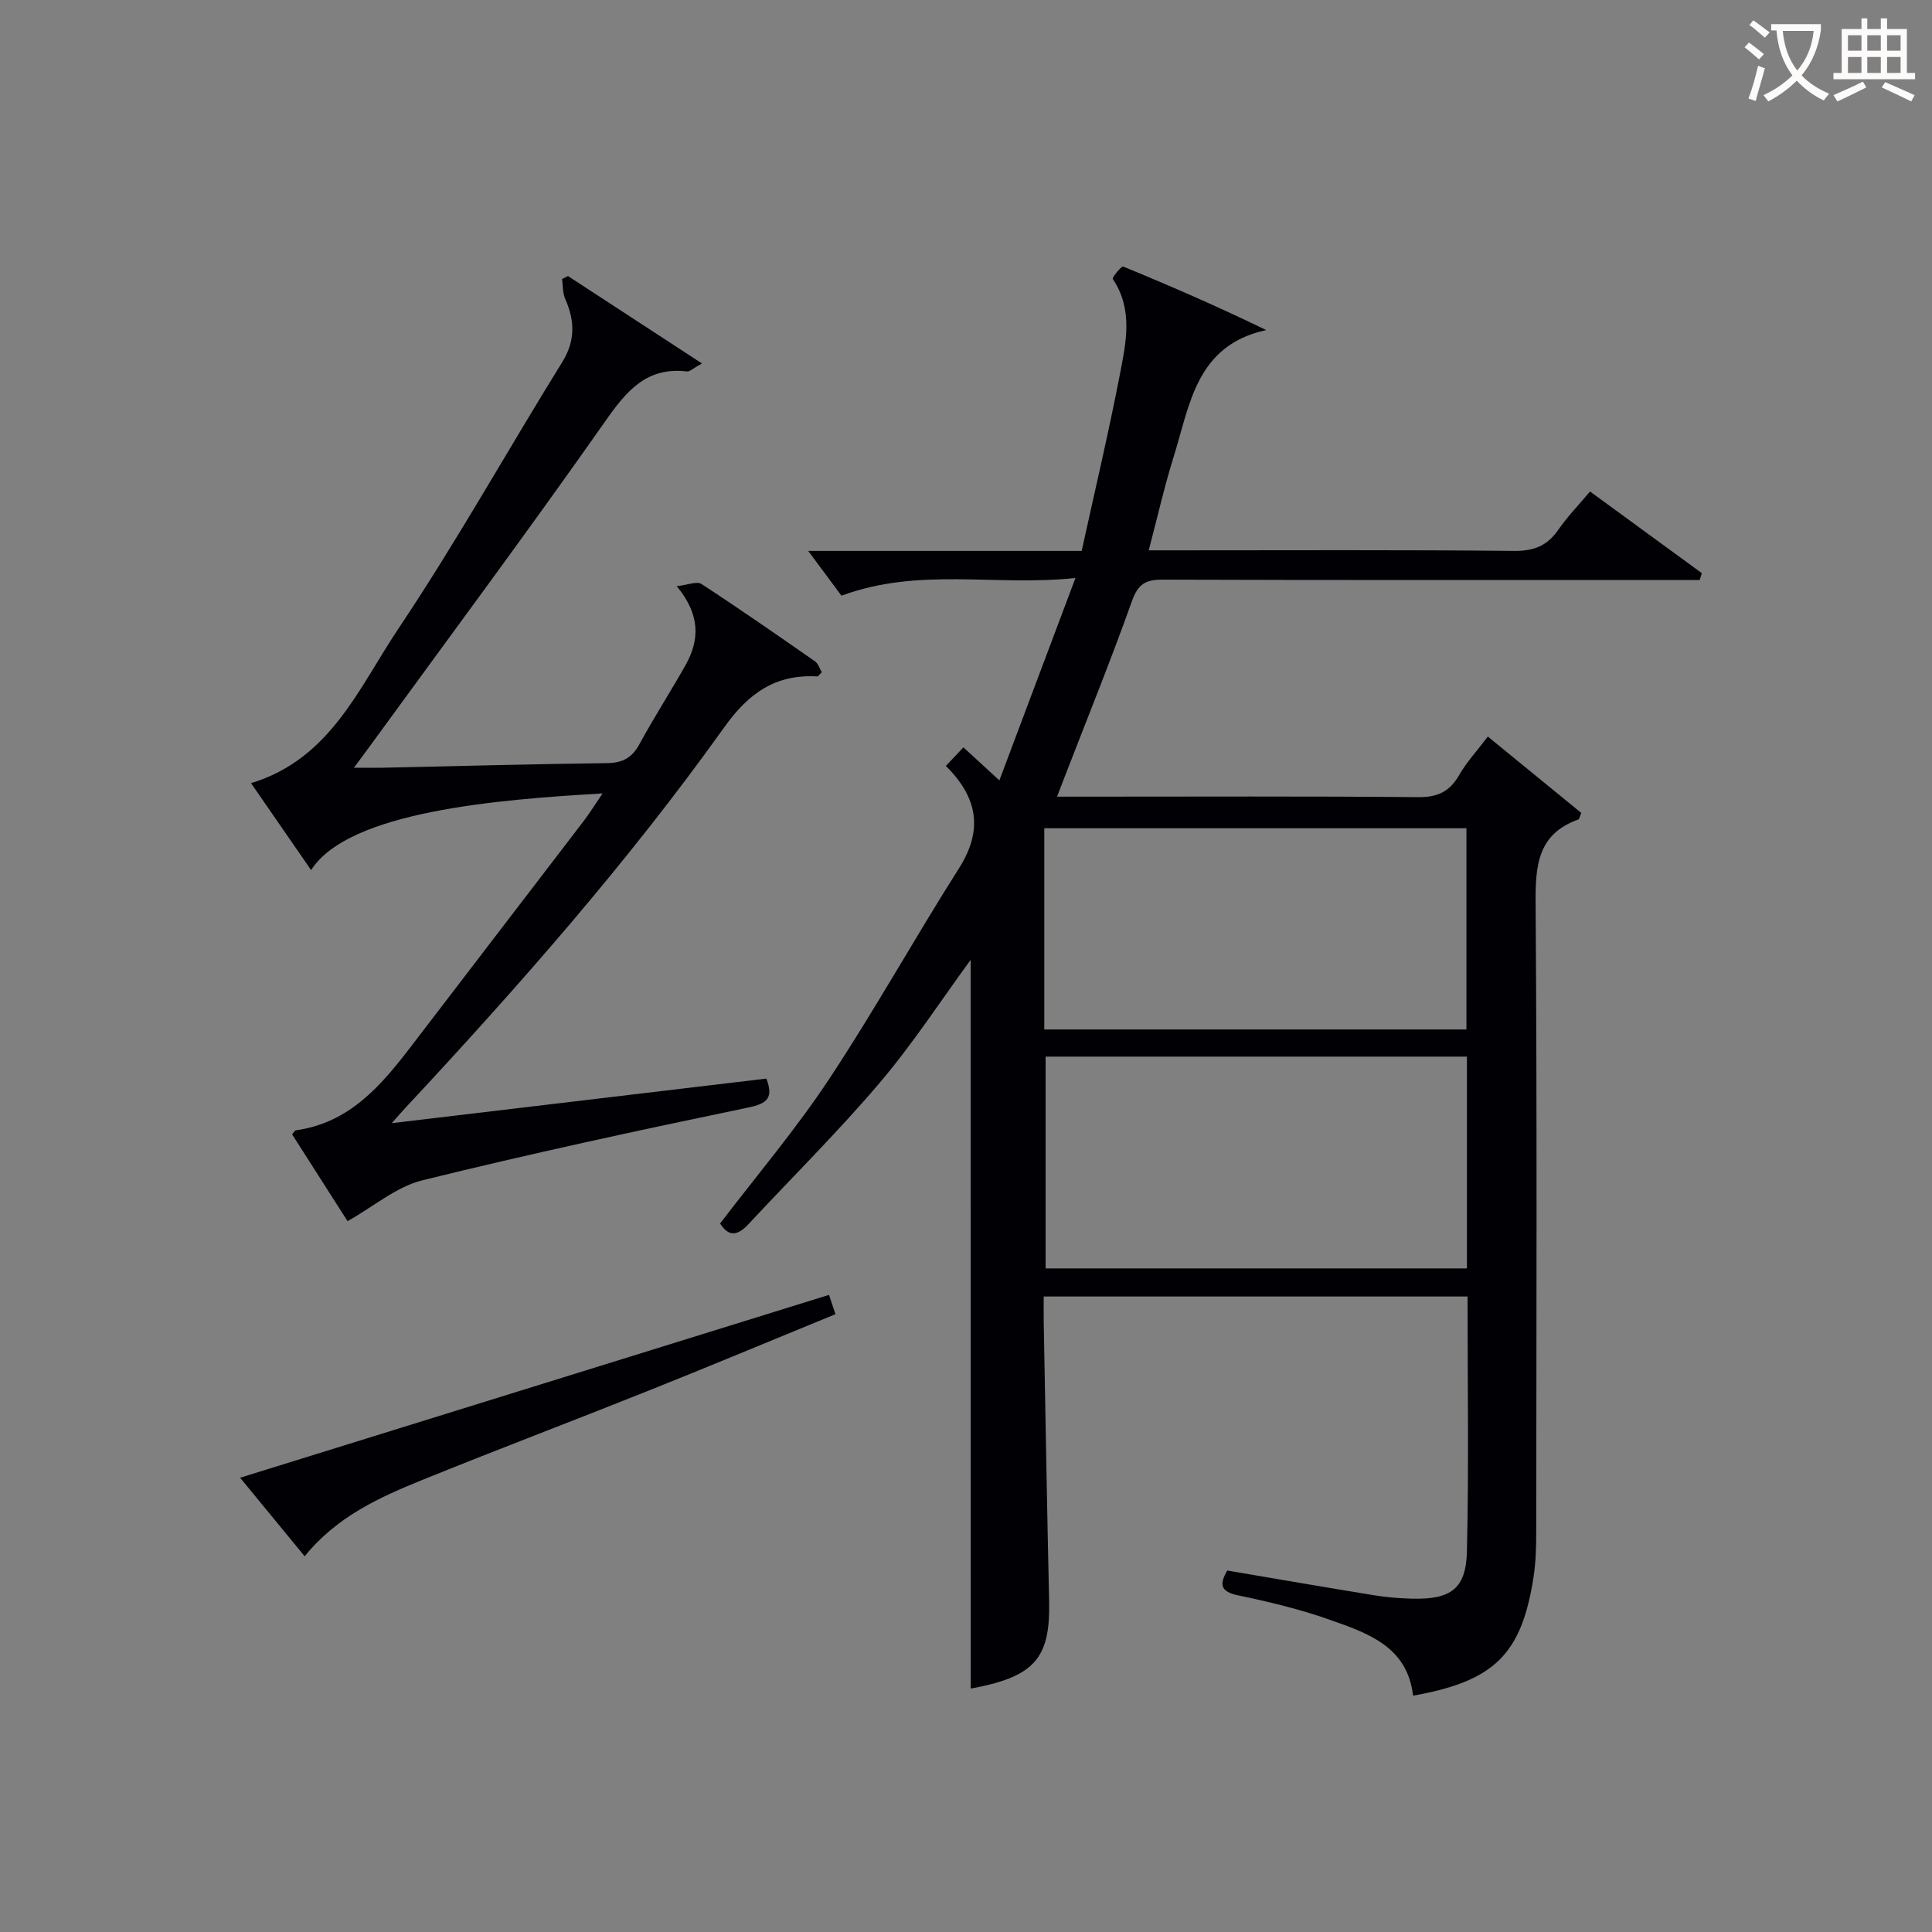 <svg enable-background="new 0 0 400 400" viewBox="0 0 400 400" xmlns="http://www.w3.org/2000/svg"><rect x="0" y="0" width="400" height="400" fill="#808080" stroke="none"/><g fill="#010105"><path d="m200.96 198.73c-6.01 8.21-11.89 17.27-18.82 25.44-8.6 10.13-18.08 19.51-27.15 29.25-2.08 2.23-3.99 2.92-5.9-.11 7.56-9.92 15.66-19.46 22.52-29.82 9.44-14.26 17.76-29.27 26.94-43.72 5.05-7.96 3.87-14.66-2.72-21.19 1.19-1.26 2.28-2.42 3.63-3.85 2.29 2.1 4.44 4.07 7.45 6.84 5.25-13.96 10.26-27.29 15.75-41.9-16.83 1.77-32.24-2.3-48.45 3.66-1.92-2.59-4.55-6.13-6.88-9.27h56.62c2.68-12.24 5.54-24.29 7.89-36.44 1.28-6.62 2.84-13.48-1.45-19.86-.19-.29 1.8-2.71 2.14-2.58 9.91 4.07 19.73 8.35 29.63 13.16-14.53 3.13-15.79 15.45-19.14 26.14-1.92 6.14-3.34 12.44-5.19 19.46h5.65c23.33 0 46.66-.12 69.99.12 4.13.04 6.88-1.07 9.17-4.39 1.87-2.71 4.21-5.11 6.56-7.91 7.86 5.74 15.5 11.32 23.14 16.9-.15.47-.29.94-.44 1.42-1.91 0-3.82 0-5.73 0-35.16 0-70.33.05-105.49-.07-3.49-.01-5.06.9-6.31 4.4-4.33 12.19-9.21 24.18-13.87 36.24-.47 1.21-.93 2.41-1.65 4.29h5.79c23 0 46-.11 68.99.1 3.99.04 6.48-1.13 8.45-4.53 1.55-2.7 3.72-5.05 5.96-8.01 6.71 5.48 13.14 10.73 19.34 15.8-.42 1.05-.44 1.3-.54 1.34-8.49 3-8.97 9.54-8.91 17.39.32 43.33.16 86.66.13 129.99 0 3.15-.07 6.34-.55 9.45-2.47 16.04-8.11 21.61-24.95 24.6-1.18-10.29-9.56-13.01-17.49-15.8-6.08-2.14-12.42-3.65-18.74-4.97-3.71-.78-3.89-2.29-2.24-5.14 10.23 1.73 20.33 3.49 30.45 5.13 2.62.42 5.29.64 7.94.7 7.9.17 11.05-2.04 11.23-9.81.41-17.46.13-34.93.13-52.75-29.17 0-58.08 0-87.75 0 0 1.71-.03 3.47 0 5.22.36 19.31.69 38.62 1.12 57.93.25 11.16-2.75 15.09-13.8 17.54-.97.22-1.95.38-2.43.48-.02-50.32-.02-100.7-.02-150.87zm15.52 20.03v43.85h87.23c0-14.73 0-29.14 0-43.85-29.24 0-58.25 0-87.23 0zm-.27-5.62h87.4c0-14.19 0-27.92 0-41.66-29.32 0-58.31 0-87.4 0z"/><path d="m124.76 164.27c-21.52 1.25-52.58 3.68-60.35 15.87-4.11-5.94-8.12-11.75-12.44-18 16.42-4.96 22.33-19.76 30.48-31.93 12.02-17.94 22.56-36.86 33.95-55.23 2.78-4.49 2.6-8.61.61-13.13-.54-1.22-.45-2.72-.64-4.08.41-.21.82-.42 1.22-.62 8.99 5.86 17.97 11.72 27.74 18.1-1.97 1.1-2.56 1.72-3.06 1.66-8.41-1.01-12.55 4.02-16.97 10.32-15.86 22.6-32.35 44.76-48.6 67.09-.87 1.2-1.77 2.39-3.42 4.63 2.54 0 4.22.03 5.9 0 15.48-.33 30.95-.76 46.43-.95 3.21-.04 5.21-1.04 6.76-3.9 3.01-5.53 6.43-10.84 9.53-16.33 2.95-5.22 3.16-10.42-1.79-16.41 2.32-.25 4.18-1.07 5.11-.46 7.94 5.18 15.73 10.6 23.51 16.02.69.48.97 1.53 1.41 2.26-.5.47-.73.88-.95.87-8.64-.49-14.21 3.46-19.27 10.56-19.95 27.96-42.64 53.71-66.04 78.82-.64.69-1.26 1.4-2.78 3.11 26.71-3.18 52.14-6.2 77.57-9.23 1.46 3.91.34 5.14-3.74 5.99-22.56 4.69-45.11 9.55-67.48 15.07-5.36 1.32-10.05 5.4-15.49 8.46-3.53-5.53-7.52-11.77-11.48-17.97.37-.42.54-.81.75-.84 11.06-1.52 17.62-9.19 23.86-17.35 11.93-15.61 23.9-31.18 35.83-46.78 1.2-1.59 2.23-3.27 3.84-5.62z"/><path d="m171.64 268.09c.49 1.49.84 2.54 1.33 4-13.13 5.38-26.12 10.81-39.19 16.03-15.41 6.16-30.93 12.03-46.31 18.27-8.93 3.62-17.74 7.6-24.39 15.82-4.46-5.43-8.64-10.52-13.37-16.26 40.93-12.71 81.26-25.23 121.93-37.86z"/></g><path d="m362.1 8.8c1.1.8 2.1 1.6 3.1 2.4l-1 1.1c-1.3-1.1-2.3-2-3-2.5zm1.9 4.8c.5.2.9.4 1.4.5-.6 2.3-1.3 4.5-1.9 6.8l-1.5-.5c.8-2.1 1.4-4.3 2-6.8zm-1-9.4c1.3.9 2.4 1.8 3.4 2.5l-1 1.1c-1.4-1.2-2.4-2.1-3.2-2.6zm3.7 2.2v-1.4h10.3v1.2c-.5 3.6-1.8 6.8-4 9.4 1.5 1.6 3.4 2.8 5.7 3.8-.3.4-.7.8-1.1 1.4-2.3-1.1-4.1-2.5-5.6-4.1-1.6 1.6-3.6 3.1-5.9 4.3-.3-.5-.7-.9-1-1.3 2.4-1.1 4.4-2.5 6-4.1-1.9-2.5-3-5.6-3.3-9.3h-1.1zm8.8 0h-6.4c.3 3.3 1.3 6 3 8.2 2-2.3 3.1-5.1 3.4-8.2z" fill="#fcfbfa"/><path d="m385.3 3.8h1.3v2.2h2.8v-2.2h1.3v2.2h4.1v9.1h1.7v1.3h-16.9v-1.3h1.7v-9.1h4.1v-2.2zm.4 13.1.7 1.2c-1.8.9-3.8 1.9-6 2.9-.2-.4-.5-.8-.8-1.3 2.3-1 4.3-1.9 6.1-2.8zm-3.1-6.4h2.8v-3.2h-2.8zm0 4.6h2.8v-3.3h-2.8zm4-4.6h2.8v-3.2h-2.8zm0 4.6h2.8v-3.3h-2.8zm3.7 1.9c2.1.9 4.1 1.8 6.1 2.7l-.7 1.3c-2.2-1.1-4.2-2-6.1-2.9zm3.2-9.7h-2.8v3.2h2.8zm-2.8 7.8h2.8v-3.3h-2.8z" fill="#fcfbfa"/></svg>